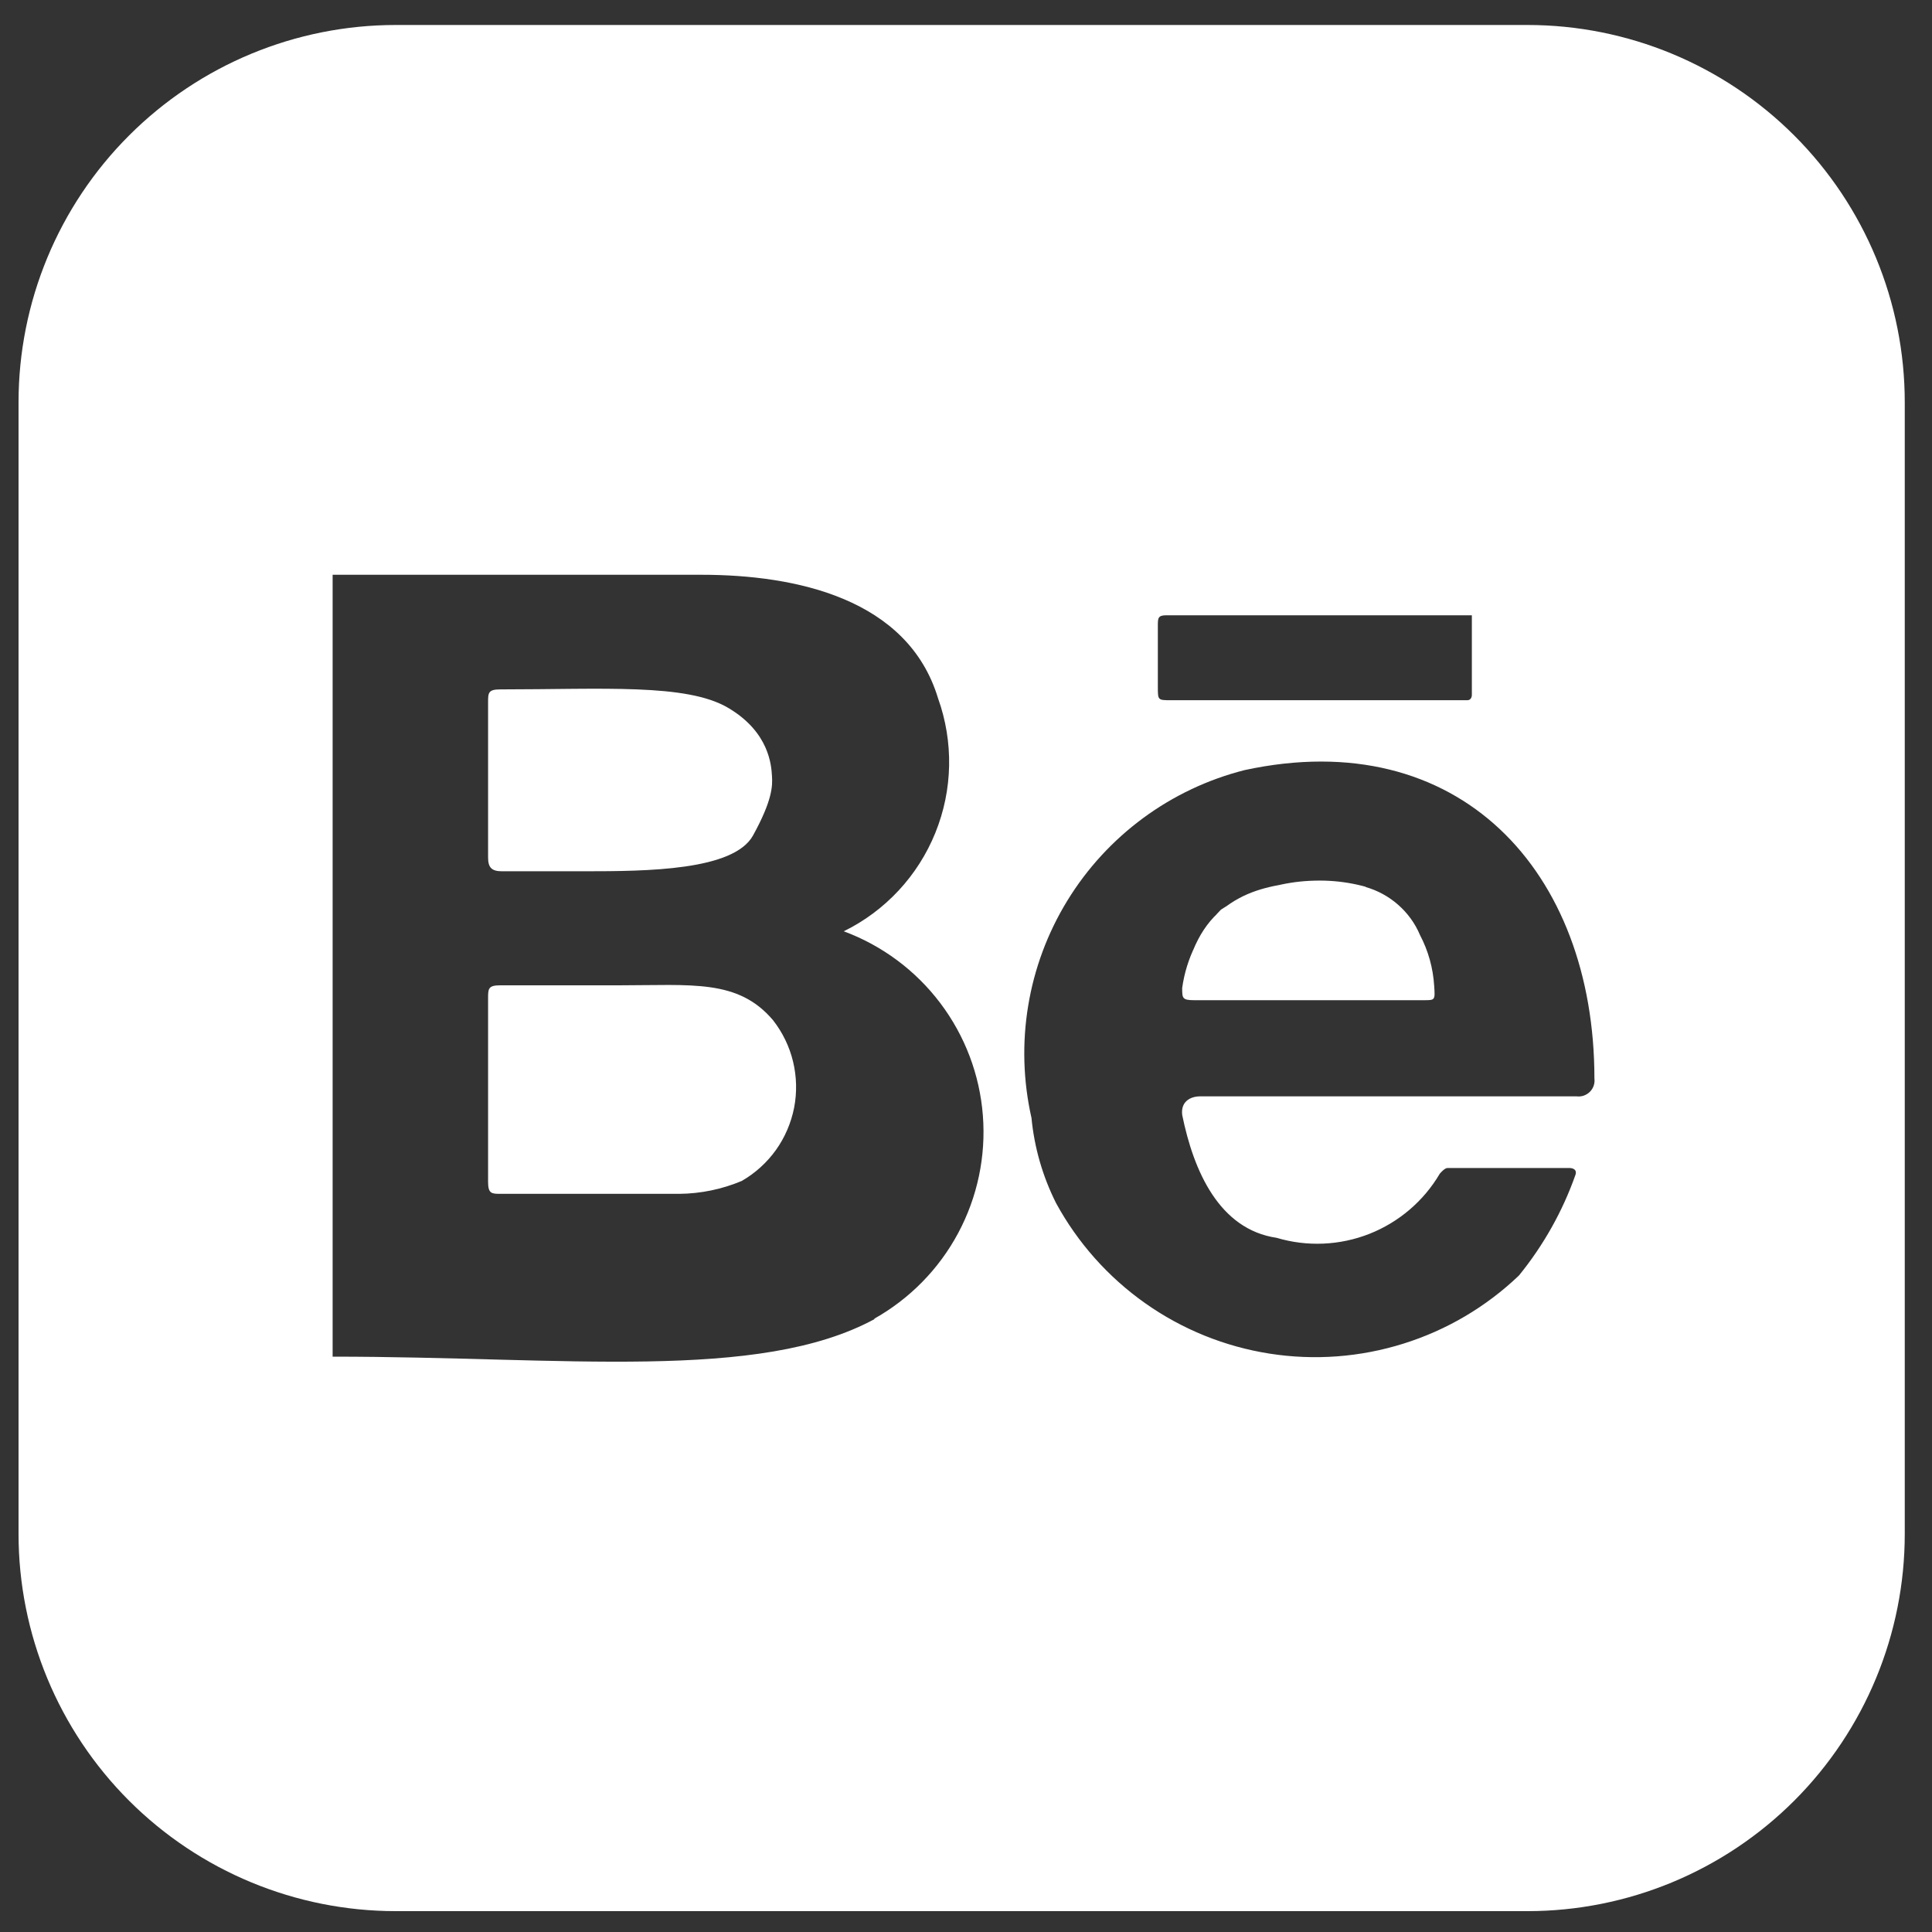 <svg width="30" height="30" viewBox="0 0 30 30" fill="none" xmlns="http://www.w3.org/2000/svg">
<rect x="0" y="0" width="30" height="30" fill="#333333" stroke="none"/>
<path d="M7.579 13.316V10.905C7.579 10.762 7.579 10.705 7.765 10.705C9.362 10.705 10.659 10.61 11.304 10.99C11.95 11.369 11.977 11.892 11.987 12.048C11.998 12.204 11.993 12.428 11.693 12.973C11.392 13.518 10.048 13.529 9.078 13.529H7.794C7.636 13.529 7.579 13.472 7.579 13.316ZM12.004 15.842C12.152 16.032 12.259 16.251 12.315 16.486C12.371 16.72 12.377 16.964 12.331 17.201C12.284 17.438 12.188 17.662 12.048 17.858C11.907 18.054 11.726 18.218 11.517 18.338C11.21 18.467 10.88 18.535 10.547 18.538H7.779C7.636 18.538 7.579 18.538 7.579 18.353V15.499C7.579 15.357 7.579 15.3 7.765 15.3H9.605C10.747 15.3 11.46 15.2 12.004 15.842Z" fill="white"/>
<path d="M22.05 14.52C21.974 14.339 21.858 14.179 21.71 14.049C21.563 13.92 21.389 13.825 21.2 13.772C20.823 13.669 20.428 13.647 20.042 13.708C19.656 13.769 19.287 13.911 18.959 14.125C18.633 14.454 18.422 14.881 18.358 15.34C18.358 15.501 18.358 15.531 18.549 15.531H22.109C22.285 15.531 22.285 15.531 22.27 15.31C22.253 15.034 22.179 14.765 22.05 14.52ZM22.05 14.52C21.974 14.339 21.856 14.179 21.709 14.049C21.562 13.92 21.389 13.825 21.2 13.772C20.823 13.669 20.428 13.647 20.042 13.708C19.656 13.769 19.287 13.911 18.959 14.125C18.633 14.454 18.421 14.881 18.357 15.34C18.357 15.501 18.357 15.531 18.548 15.531H22.109C22.285 15.531 22.285 15.531 22.27 15.31C22.253 15.034 22.176 14.765 22.047 14.52M23.719 0.388H6.146C4.592 0.388 3.103 1.005 2.004 2.104C0.905 3.202 0.288 4.692 0.288 6.246V23.819C0.288 25.372 0.905 26.862 2.004 27.961C3.103 29.059 4.592 29.676 6.146 29.676H23.719C25.273 29.676 26.762 29.059 27.861 27.961C28.959 26.862 29.577 25.372 29.577 23.819V6.246C29.577 4.692 28.959 3.202 27.861 2.104C26.762 1.005 25.273 0.388 23.719 0.388ZM17.979 9.715C17.979 9.6 17.979 9.554 18.111 9.554H22.855V10.786C22.855 10.786 22.86 10.873 22.782 10.873H18.184C17.979 10.873 17.979 10.873 17.979 10.669V9.715ZM13.585 20.48C11.783 21.46 8.753 21.066 5.165 21.066V8.925H10.891C12.355 8.925 14.097 9.292 14.566 10.843C14.809 11.521 14.795 12.264 14.524 12.932C14.254 13.599 13.748 14.144 13.102 14.461C13.697 14.682 14.217 15.068 14.6 15.575C14.983 16.082 15.213 16.687 15.262 17.321C15.311 17.954 15.178 18.588 14.878 19.148C14.579 19.707 14.124 20.17 13.57 20.48H13.585ZM24.495 17.024H18.638C18.477 17.024 18.33 17.111 18.358 17.317C18.534 18.18 18.929 19.089 19.824 19.221C20.297 19.362 20.803 19.34 21.262 19.16C21.721 18.979 22.107 18.65 22.357 18.225C22.357 18.225 22.43 18.137 22.474 18.137H24.378C24.378 18.137 24.495 18.137 24.465 18.239C24.265 18.808 23.967 19.337 23.587 19.805C23.078 20.292 22.464 20.654 21.792 20.864C21.12 21.075 20.409 21.128 19.714 21.019C19.018 20.91 18.357 20.642 17.782 20.236C17.207 19.83 16.733 19.297 16.397 18.679C16.19 18.266 16.061 17.819 16.017 17.36C15.756 16.206 15.955 14.995 16.573 13.986C17.191 12.977 18.179 12.249 19.326 11.958C22.65 11.24 24.758 13.524 24.758 16.746C24.763 16.784 24.759 16.822 24.747 16.858C24.735 16.894 24.715 16.926 24.688 16.953C24.661 16.98 24.628 17 24.592 17.013C24.556 17.025 24.518 17.029 24.48 17.024H24.495ZM21.215 13.772C20.838 13.667 20.443 13.646 20.057 13.709C19.671 13.769 19.326 13.843 18.974 14.125C18.623 14.406 18.437 14.88 18.373 15.34C18.373 15.501 18.373 15.531 18.564 15.531H22.109C22.285 15.531 22.285 15.531 22.27 15.31C22.253 15.034 22.179 14.765 22.05 14.52C21.974 14.339 21.858 14.179 21.71 14.049C21.563 13.92 21.389 13.825 21.2 13.772H21.215Z" fill="white"/>
</svg>
